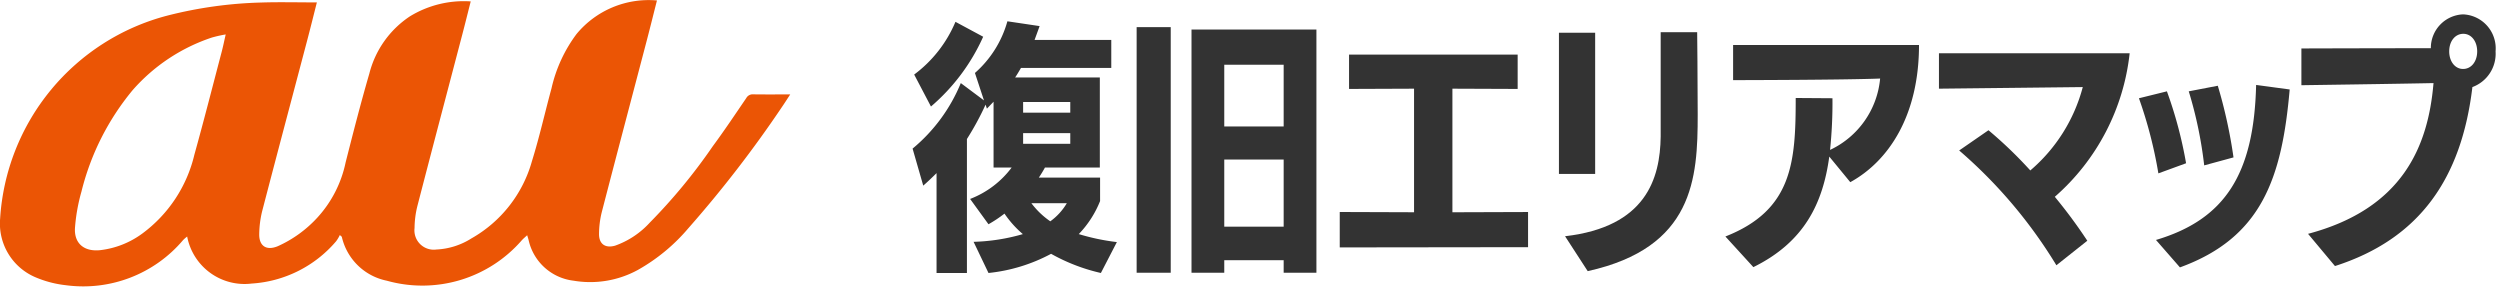 <svg id="アイコン" xmlns="http://www.w3.org/2000/svg" width="174" height="20" viewBox="0 0 174 20">
  <defs>
    <style>
      .cls-1 {
        fill: #eb5505;
      }

      .cls-2 {
        fill: #333;
      }
    </style>
  </defs>
  <path class="cls-1" d="M55,6.571c-.213.324-.377.585-.551.838a82.06,82.06,0,0,1-6.547,8.484A12.822,12.822,0,0,1,44.39,18.79a6.91,6.91,0,0,1-4.463.747,3.643,3.643,0,0,1-3.137-2.832c-.025-.095-.056-.189-.099-.333-.135.125-.257.226-.364.34a9.166,9.166,0,0,1-9.402,2.826,4.033,4.033,0,0,1-3.136-3.059l-.137-.121a2.467,2.467,0,0,1-.261.437,8.402,8.402,0,0,1-5.872,2.94,4.066,4.066,0,0,1-4.493-3.273,3.039,3.039,0,0,0-.282.247,9.099,9.099,0,0,1-8.152,3.143A7.484,7.484,0,0,1,2.47,19.298,4.059,4.059,0,0,1,.009,15.211,15.605,15.605,0,0,1,11.648,1.086,29.366,29.366,0,0,1,18.203.175c1.271-.04,2.545-.007,3.851-.007-.218.857-.436,1.738-.667,2.616-1.047,3.969-2.105,7.935-3.139,11.907a7.03,7.03,0,0,0-.205,1.59c-.02.841.497,1.184,1.29.855a8.385,8.385,0,0,0,2.772-2.009,8.133,8.133,0,0,0,1.95-3.822c.526-2.068,1.054-4.136,1.651-6.184a6.776,6.776,0,0,1,2.82-3.981A7.204,7.204,0,0,1,32.762.098c-.201.791-.388,1.549-.586,2.303-1.041,3.971-2.092,7.94-3.12,11.914a6.513,6.513,0,0,0-.203,1.553,1.346,1.346,0,0,0,1.521,1.498,4.982,4.982,0,0,0,2.436-.772,8.945,8.945,0,0,0,4.215-5.383c.519-1.666.9-3.375,1.359-5.06a9.986,9.986,0,0,1,1.742-3.782A6.513,6.513,0,0,1,45.724.032c-.24.946-.466,1.861-.705,2.772-1.045,3.983-2.1,7.964-3.133,11.95a6.431,6.431,0,0,0-.193,1.517c-.009.714.43,1.021,1.118.827a5.962,5.962,0,0,0,2.412-1.601,39.015,39.015,0,0,0,4.384-5.316c.809-1.095,1.566-2.229,2.333-3.354a.507.507,0,0,1,.483-.261C53.248,6.579,54.073,6.571,55,6.571ZM15.709,2.397a8.945,8.945,0,0,0-.956.214A12.627,12.627,0,0,0,9.231,6.275a17.721,17.721,0,0,0-3.562,7.061,12.569,12.569,0,0,0-.451,2.531c-.065,1.097.661,1.662,1.758,1.544a6.145,6.145,0,0,0,2.927-1.155,9.548,9.548,0,0,0,3.624-5.483C14.19,8.393,14.799,6,15.428,3.612,15.525,3.243,15.601,2.869,15.709,2.397Z"/>
  <g>
    <path class="cls-2" d="M76.622,19a12.91,12.91,0,0,1-3.466-1.335A11.768,11.768,0,0,1,68.799,19l-1.038-2.169a13.576,13.576,0,0,0,3.43-.537,7.137,7.137,0,0,1-1.279-1.427,8.964,8.964,0,0,1-1.113.741L67.52,13.847a6.54,6.54,0,0,0,2.892-2.187h-1.26V7.08l-.463.482-.093-.278a19.935,19.935,0,0,1-1.298,2.391V19H65.184V12.049c-.315.315-.63.612-.926.871l-.742-2.577a11.666,11.666,0,0,0,3.356-4.56l1.613,1.205-.63-1.909A7.445,7.445,0,0,0,70.115,1.482l2.243.334-.352.964h5.339V4.726H71.061c-.13.223-.259.445-.408.667h5.895v6.266H72.729c-.13.241-.278.482-.427.704h4.264v1.631a7.103,7.103,0,0,1-1.483,2.299,15.194,15.194,0,0,0,2.651.556ZM63.627,5.189A8.835,8.835,0,0,0,66.5,1.519l1.929,1.038a13.803,13.803,0,0,1-3.634,4.857ZM74.491,7.099H71.209V7.84h3.282Zm0,2.169H71.209v.742h3.282Zm-2.707,4.875A5.649,5.649,0,0,0,73.1,15.404a4.123,4.123,0,0,0,1.15-1.261Z"/>
    <path class="cls-2" d="M79.11,18.982V1.89h2.373V18.982Zm10.233,0V18.11h-4.134v.871h-2.28V2.057h8.694V18.982Zm0-14.478h-4.134V8.804h4.134Zm0,6.6h-4.134v4.671h4.134Z"/>
    <path class="cls-2" d="M93.246,17.22V14.755l5.172.018V6.172L93.894,6.19V3.799h11.735V6.19l-4.541-.018v8.602l5.265-.018v2.447Z"/>
    <path class="cls-2" d="M108.502,12.104V2.279h2.521V12.104Zm.426,4.338c5.636-.649,6.618-4.023,6.655-6.933V2.242h2.54s.037,3.504.037,5.747c0,4.43-.278,9.25-7.656,10.882Z"/>
    <path class="cls-2" d="M127.318,10.899c-.445,3.263-1.743,5.951-5.284,7.693l-1.947-2.132c4.672-1.835,4.894-5.172,4.894-9.64l2.558.018a31.868,31.868,0,0,1-.167,3.596,6.1,6.1,0,0,0,3.485-4.968c-2.262.093-9.251.111-10.233.111V3.132h12.939c0,4.912-2.113,8.082-4.783,9.547Z"/>
    <path class="cls-2" d="M143.125,18.463a33.458,33.458,0,0,0-6.766-7.99l2.039-1.409a29.709,29.709,0,0,1,2.911,2.799,11.457,11.457,0,0,0,3.652-5.802l-10.01.111V3.706h13.273a15.499,15.499,0,0,1-5.21,9.992,34.649,34.649,0,0,1,2.262,3.058Z"/>
    <path class="cls-2" d="M150.223,12.067A30.476,30.476,0,0,0,148.87,6.839l1.947-.482a29.17,29.17,0,0,1,1.334,5.005Zm-.167,4.634c4.801-1.427,6.822-4.579,6.97-10.789l2.336.315c-.538,6.136-1.928,10.307-7.638,12.383Zm3.356-5.191a28.691,28.691,0,0,0-1.075-5.153l2.021-.389a34.063,34.063,0,0,1,1.094,4.987Z"/>
    <path class="cls-2" d="M160.64,16.275c6.563-1.742,8.361-6.062,8.732-10.492-2.558.055-9.195.148-9.195.148V3.373s5.469-.018,9.01-.018A2.337,2.337,0,0,1,171.43,1a2.368,2.368,0,0,1,2.262,2.576,2.472,2.472,0,0,1-1.613,2.484c-.76,6.359-3.67,10.567-9.565,12.457ZM172.412,3.576c0-.705-.408-1.223-.964-1.223-.575,0-.983.519-.983,1.223S170.874,4.8,171.43,4.8C172.004,4.8,172.412,4.281,172.412,3.576Z"/>
  </g>
</svg>
